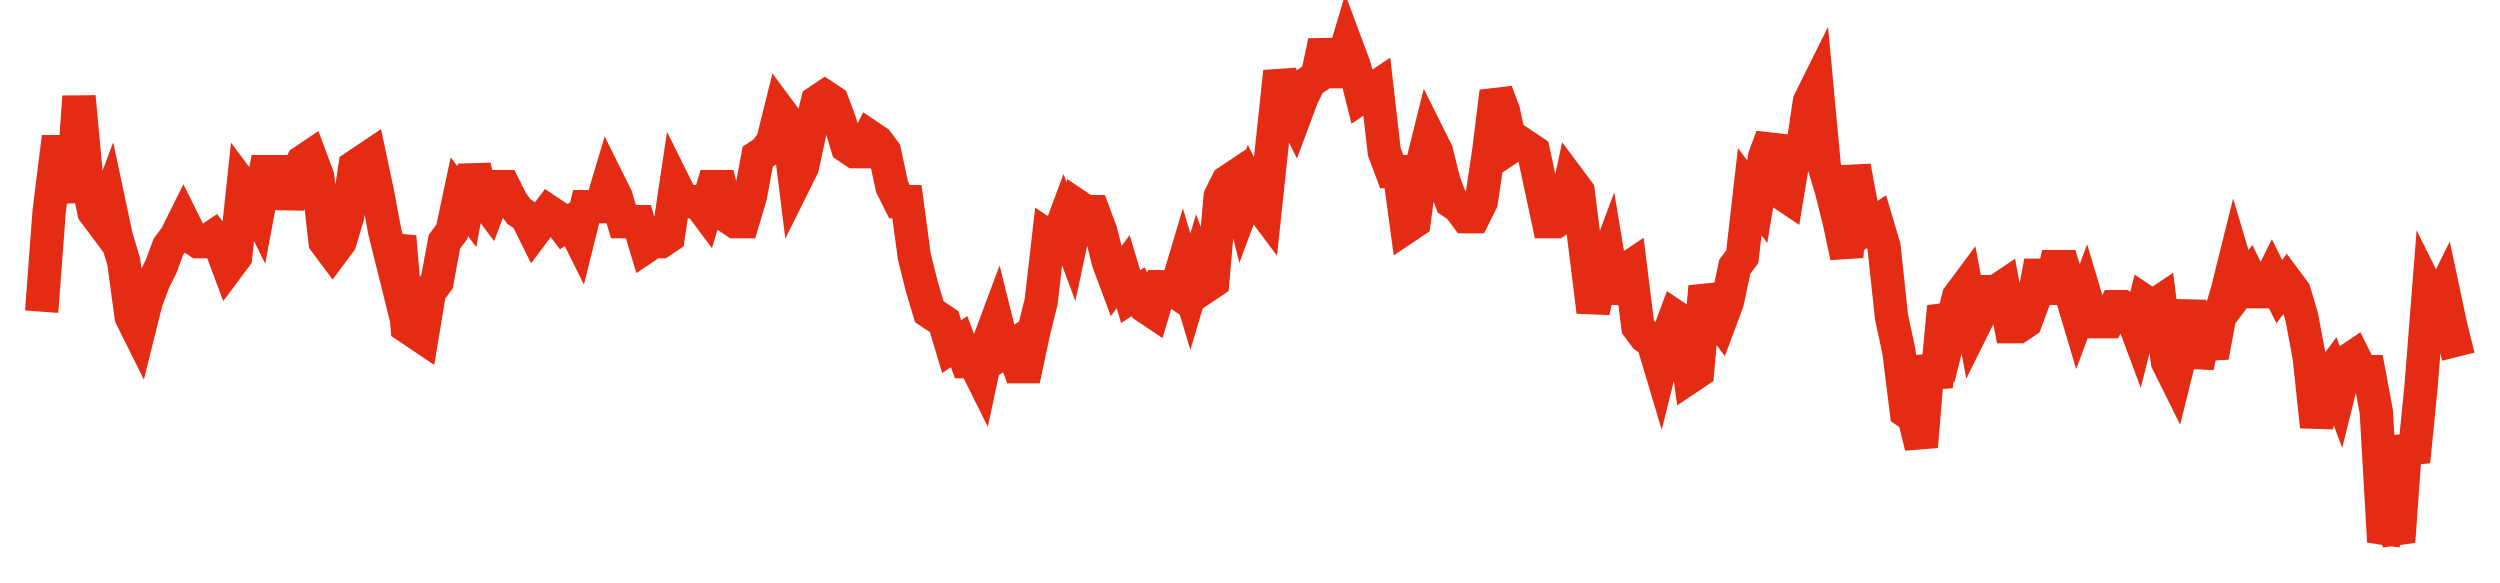 <svg width="300" height="70" viewBox="0 0 300 70" xmlns="http://www.w3.org/2000/svg">
    <path d="M 5,37.4 L 5.895,25.4 L 6.79,18.2 L 7.685,18.2 L 8.58,24.2 L 9.475,11.6 L 10.37,21.2 L 11.265,25.4 L 12.16,26.6 L 13.056,24.2 L 13.951,28.4 L 14.846,31.4 L 15.741,38 L 16.636,39.8 L 17.531,36.2 L 18.426,33.8 L 19.321,32 L 20.216,29.6 L 21.111,28.4 L 22.006,26.6 L 22.901,28.4 L 23.796,29 L 24.691,29 L 25.586,28.4 L 26.481,29.6 L 27.377,32 L 28.272,30.8 L 29.167,22.4 L 30.062,23.6 L 30.957,25.4 L 31.852,20.6 L 32.747,20.6 L 33.642,20.6 L 34.537,24.8 L 35.432,21.2 L 36.327,19.4 L 37.222,18.8 L 38.117,21.2 L 39.012,29 L 39.907,30.2 L 40.802,29 L 41.698,26 L 42.593,20 L 43.488,19.4 L 44.383,18.8 L 45.278,23 L 46.173,27.8 L 47.068,31.4 L 47.963,28.4 L 48.858,39.2 L 49.753,39.8 L 50.648,40.4 L 51.543,35 L 52.438,33.8 L 53.333,29 L 54.228,27.8 L 55.123,23.6 L 56.019,24.8 L 56.914,20 L 57.809,23.6 L 58.704,24.8 L 59.599,22.4 L 60.494,22.4 L 61.389,24.2 L 62.284,25.4 L 63.179,26 L 64.074,27.8 L 64.969,26.6 L 65.864,25.4 L 66.759,26 L 67.654,27.2 L 68.549,26.6 L 69.444,28.4 L 70.34,24.8 L 71.235,24.8 L 72.13,24.8 L 73.025,21.8 L 73.92,23.6 L 74.815,26.6 L 75.71,26.6 L 76.605,26.6 L 77.5,29.6 L 78.395,29 L 79.29,29 L 80.185,28.4 L 81.08,22.4 L 81.975,24.2 L 82.87,24.2 L 83.765,24.2 L 84.66,25.4 L 85.556,22.4 L 86.451,22.4 L 87.346,26 L 88.241,26.6 L 89.136,26.6 L 90.031,23.6 L 90.926,18.8 L 91.821,18.2 L 92.716,17 L 93.611,13.4 L 94.506,14.6 L 95.401,21.8 L 96.296,20 L 97.191,15.8 L 98.086,12.2 L 98.981,11.6 L 99.877,12.2 L 100.772,14.6 L 101.667,17.6 L 102.562,18.2 L 103.457,18.2 L 104.352,16.4 L 105.247,17 L 106.142,18.2 L 107.037,22.4 L 107.932,24.2 L 108.827,24.2 L 109.722,30.8 L 110.617,34.4 L 111.512,37.4 L 112.407,38 L 113.302,38.6 L 114.198,41.6 L 115.093,41 L 115.988,43.4 L 116.883,43.4 L 117.778,45.2 L 118.673,41 L 119.568,38.6 L 120.463,42.2 L 121.358,41.6 L 122.253,44 L 123.148,44 L 124.043,39.8 L 124.938,36.2 L 125.833,28.4 L 126.728,29 L 127.623,26.6 L 128.519,29 L 129.414,24.8 L 130.309,25.4 L 131.204,25.4 L 132.099,27.8 L 132.994,31.4 L 133.889,33.8 L 134.784,32.6 L 135.679,35.6 L 136.574,35 L 137.469,36.8 L 138.364,37.4 L 139.259,34.4 L 140.154,34.4 L 141.049,35 L 141.944,32 L 142.84,35 L 143.735,32 L 144.63,34.4 L 145.525,33.8 L 146.42,23.6 L 147.315,21.8 L 148.21,21.2 L 149.105,24.8 L 150,22.4 L 150.895,24.2 L 151.79,25.4 L 152.685,17 L 153.58,8.6 L 154.475,12.2 L 155.37,14 L 156.265,11.6 L 157.16,9.8 L 158.056,9.2 L 158.951,5 L 159.846,8.6 L 160.741,8.6 L 161.636,5.6 L 162.531,8 L 163.426,11.6 L 164.321,11 L 165.216,10.4 L 166.111,18.2 L 167.006,20.6 L 167.901,20.6 L 168.796,27.2 L 169.691,26.6 L 170.586,20 L 171.481,16.4 L 172.377,18.2 L 173.272,21.8 L 174.167,24.2 L 175.062,24.8 L 175.957,26 L 176.852,26 L 177.747,24.2 L 178.642,18.2 L 179.537,11 L 180.432,13.4 L 181.327,17.6 L 182.222,17 L 183.117,17.6 L 184.012,18.2 L 184.907,22.4 L 185.802,26.6 L 186.698,26.6 L 187.593,26 L 188.488,21.8 L 189.383,23 L 190.278,30.2 L 191.173,37.4 L 192.068,33.2 L 192.963,30.8 L 193.858,36.2 L 194.753,32.6 L 195.648,32 L 196.543,39.2 L 197.438,40.4 L 198.333,41 L 199.228,44 L 200.123,40.4 L 201.019,38 L 201.914,38.6 L 202.809,45.2 L 203.704,44.6 L 204.599,34.4 L 205.494,37.4 L 206.389,38.6 L 207.284,36.2 L 208.179,32 L 209.074,30.8 L 209.969,23 L 210.864,24.2 L 211.759,18.8 L 212.654,16.4 L 213.549,23 L 214.444,23.6 L 215.34,18.2 L 216.235,18.2 L 217.13,12.2 L 218.025,10.4 L 218.92,20 L 219.815,23 L 220.71,26.6 L 221.605,30.8 L 222.5,20 L 223.395,24.8 L 224.29,27.2 L 225.185,26.6 L 226.08,29.6 L 226.975,38 L 227.87,42.2 L 228.765,49.4 L 229.66,50 L 230.556,53.6 L 231.451,42.8 L 232.346,46.4 L 233.241,36.8 L 234.136,39.2 L 235.031,35.6 L 235.926,34.4 L 236.821,39.2 L 237.716,37.4 L 238.611,35 L 239.506,35 L 240.401,34.4 L 241.296,39.2 L 242.191,39.2 L 243.086,38.6 L 243.981,36.2 L 244.877,31.4 L 245.772,36.2 L 246.667,32 L 247.562,32 L 248.457,35 L 249.352,38 L 250.247,35.6 L 251.142,38.6 L 252.037,38.6 L 252.932,38.6 L 253.827,36.8 L 254.722,36.8 L 255.617,37.4 L 256.512,39.8 L 257.407,36.2 L 258.302,36.8 L 259.198,36.2 L 260.093,43.4 L 260.988,45.2 L 261.883,41.6 L 262.778,36.2 L 263.673,44 L 264.568,39.8 L 265.463,42.8 L 266.358,38 L 267.253,35 L 268.148,31.4 L 269.043,34.4 L 269.938,33.2 L 270.833,35 L 271.728,35 L 272.623,33.2 L 273.519,35 L 274.414,33.8 L 275.309,35 L 276.204,38 L 277.099,42.8 L 277.994,51.2 L 278.889,45.8 L 279.784,44.6 L 280.679,47 L 281.574,43.4 L 282.469,42.8 L 283.364,44.6 L 284.259,44.6 L 285.154,49.4 L 286.049,65 L 286.944,62.6 L 287.84,65 L 288.735,52.4 L 289.63,55.4 L 290.525,46.4 L 291.42,35 L 292.315,36.8 L 293.21,35 L 294.105,39.2 L 295,42.8" fill="none" stroke="#E32C13" stroke-width="4"/>
</svg>